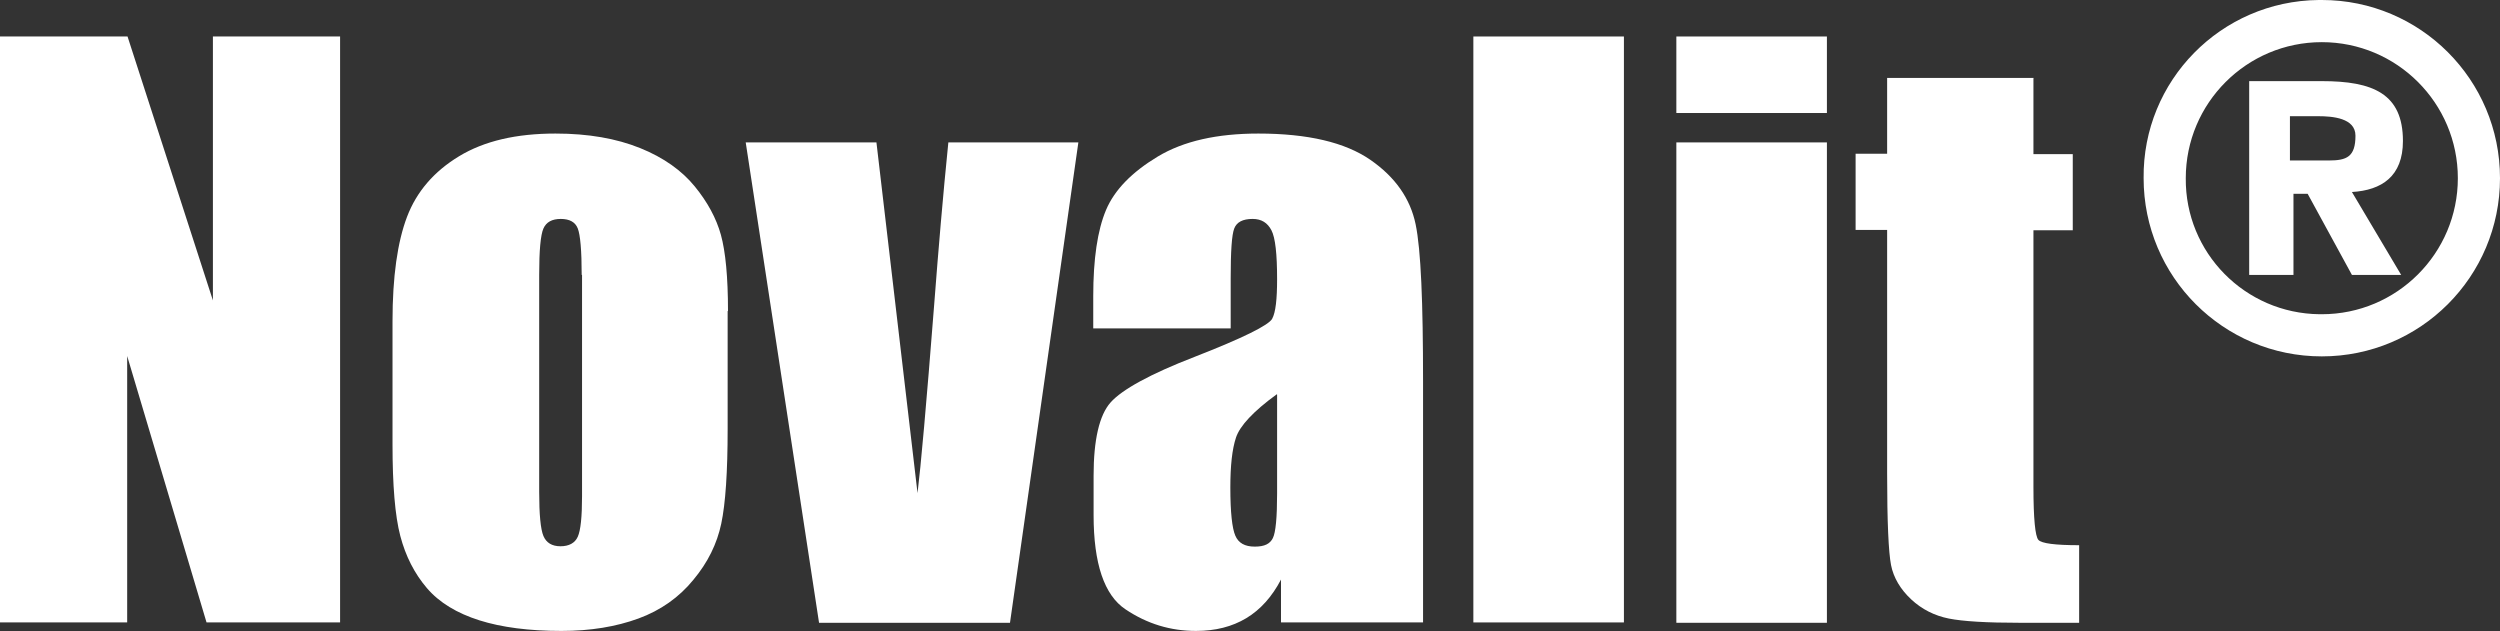 <?xml version="1.0" encoding="UTF-8"?>
<svg id="Layer_2" data-name="Layer 2" xmlns="http://www.w3.org/2000/svg" viewBox="0 0 70.57 17.82">
  <rect x="0" y="0" width="70.57" height="17.82" fill="#333333" stroke="none"/>
  <defs>
    <style>
      .cls-1 {
        fill: #fff;
        stroke-width: 0px;
      }
    </style>
  </defs>
  <g id="Layer_1-2" data-name="Layer 1">
    <g>
      <g>
        <path class="cls-1" d="M9.6,1.03v16.54h-3.77l-2.24-7.52v7.52H0V1.03h3.6l2.41,7.45V1.03h3.6Z"/>
        <path class="cls-1" d="M20.54,8.78v3.32c0,1.22-.06,2.11-.18,2.68-.12.57-.38,1.1-.79,1.59-.4.49-.92.86-1.55,1.09-.63.23-1.35.35-2.17.35-.91,0-1.69-.1-2.32-.3-.63-.2-1.13-.5-1.48-.91s-.6-.9-.75-1.47-.22-1.44-.22-2.59v-3.47c0-1.26.14-2.24.41-2.95s.76-1.28,1.47-1.71,1.61-.64,2.72-.64c.93,0,1.72.14,2.39.41s1.18.64,1.54,1.08.61.9.74,1.37.2,1.19.2,2.15ZM16.42,7.76c0-.69-.04-1.13-.11-1.31s-.23-.27-.48-.27-.41.09-.49.27-.12.62-.12,1.31v6.12c0,.64.04,1.06.12,1.25.08.19.24.29.48.29s.41-.09.49-.27.12-.56.12-1.14v-6.25Z"/>
        <path class="cls-1" d="M30.44,4.02l-1.93,13.56h-5.39l-2.07-13.56h3.69l1.16,9.9c.09-.73.25-2.5.47-5.32.12-1.57.25-3.1.4-4.58h3.69Z"/>
        <path class="cls-1" d="M34.73,9.27h-3.87v-.91c0-1.05.12-1.86.36-2.43s.73-1.07,1.46-1.51,1.68-.65,2.84-.65c1.4,0,2.45.25,3.16.74s1.13,1.1,1.28,1.82.21,2.2.21,4.44v6.8h-4.01v-1.21c-.25.48-.58.85-.98,1.09s-.87.36-1.42.36c-.72,0-1.38-.2-1.99-.61-.6-.4-.9-1.29-.9-2.66v-1.11c0-1.01.16-1.71.48-2.07s1.11-.8,2.38-1.29c1.36-.53,2.08-.89,2.18-1.07s.14-.56.14-1.12c0-.71-.05-1.17-.16-1.38s-.28-.32-.53-.32c-.28,0-.45.09-.52.27s-.1.65-.1,1.4v1.42ZM36.04,11.13c-.66.48-1.04.89-1.15,1.22s-.16.8-.16,1.41c0,.7.05,1.15.14,1.36s.27.31.55.31.43-.08.51-.24.12-.58.12-1.26v-2.79Z"/>
        <path class="cls-1" d="M45.84,1.03v16.54h-4.25V1.03h4.25Z"/>
        <path class="cls-1" d="M51.57,1.03v2.16h-4.25V1.03h4.25ZM51.57,4.02v13.56h-4.25V4.02h4.25Z"/>
        <path class="cls-1" d="M57.4,2.21v2.14h1.11v2.15h-1.11v7.25c0,.89.05,1.39.14,1.49.09.1.47.15,1.15.15v2.19h-1.67c-.94,0-1.61-.04-2.01-.12-.4-.08-.76-.26-1.06-.54s-.5-.61-.57-.97c-.07-.36-.11-1.22-.11-2.57v-6.89h-.89v-2.15h.89v-2.14h4.14Z"/>
      </g>
      <g id="Group_1880" data-name="Group 1880">
        <path id="Path_1475" data-name="Path 1475" class="cls-1" d="M65.54,0c2.78,0,5.03,2.25,5.03,5.03s-2.25,5.03-5.03,5.03-5.03-2.25-5.03-5.03C60.48,2.28,62.69.03,65.45,0c.03,0,.06,0,.09,0ZM65.54,8.87c2.12,0,3.84-1.72,3.84-3.84s-1.72-3.84-3.84-3.84c-2.12,0-3.84,1.72-3.84,3.84-.02,2.1,1.67,3.82,3.78,3.84.02,0,.04,0,.06,0ZM63.5,2.29h2.04c1.44,0,2.29.35,2.29,1.69,0,1-.6,1.39-1.44,1.44l1.39,2.34h-1.39l-1.25-2.29h-.4v2.29h-1.25V2.29h0ZM65.74,4.53c.5,0,.75-.1.75-.7,0-.5-.65-.55-1.05-.55h-.8v1.25h1.1Z"/>
      </g>
    </g>
  </g>
</svg>